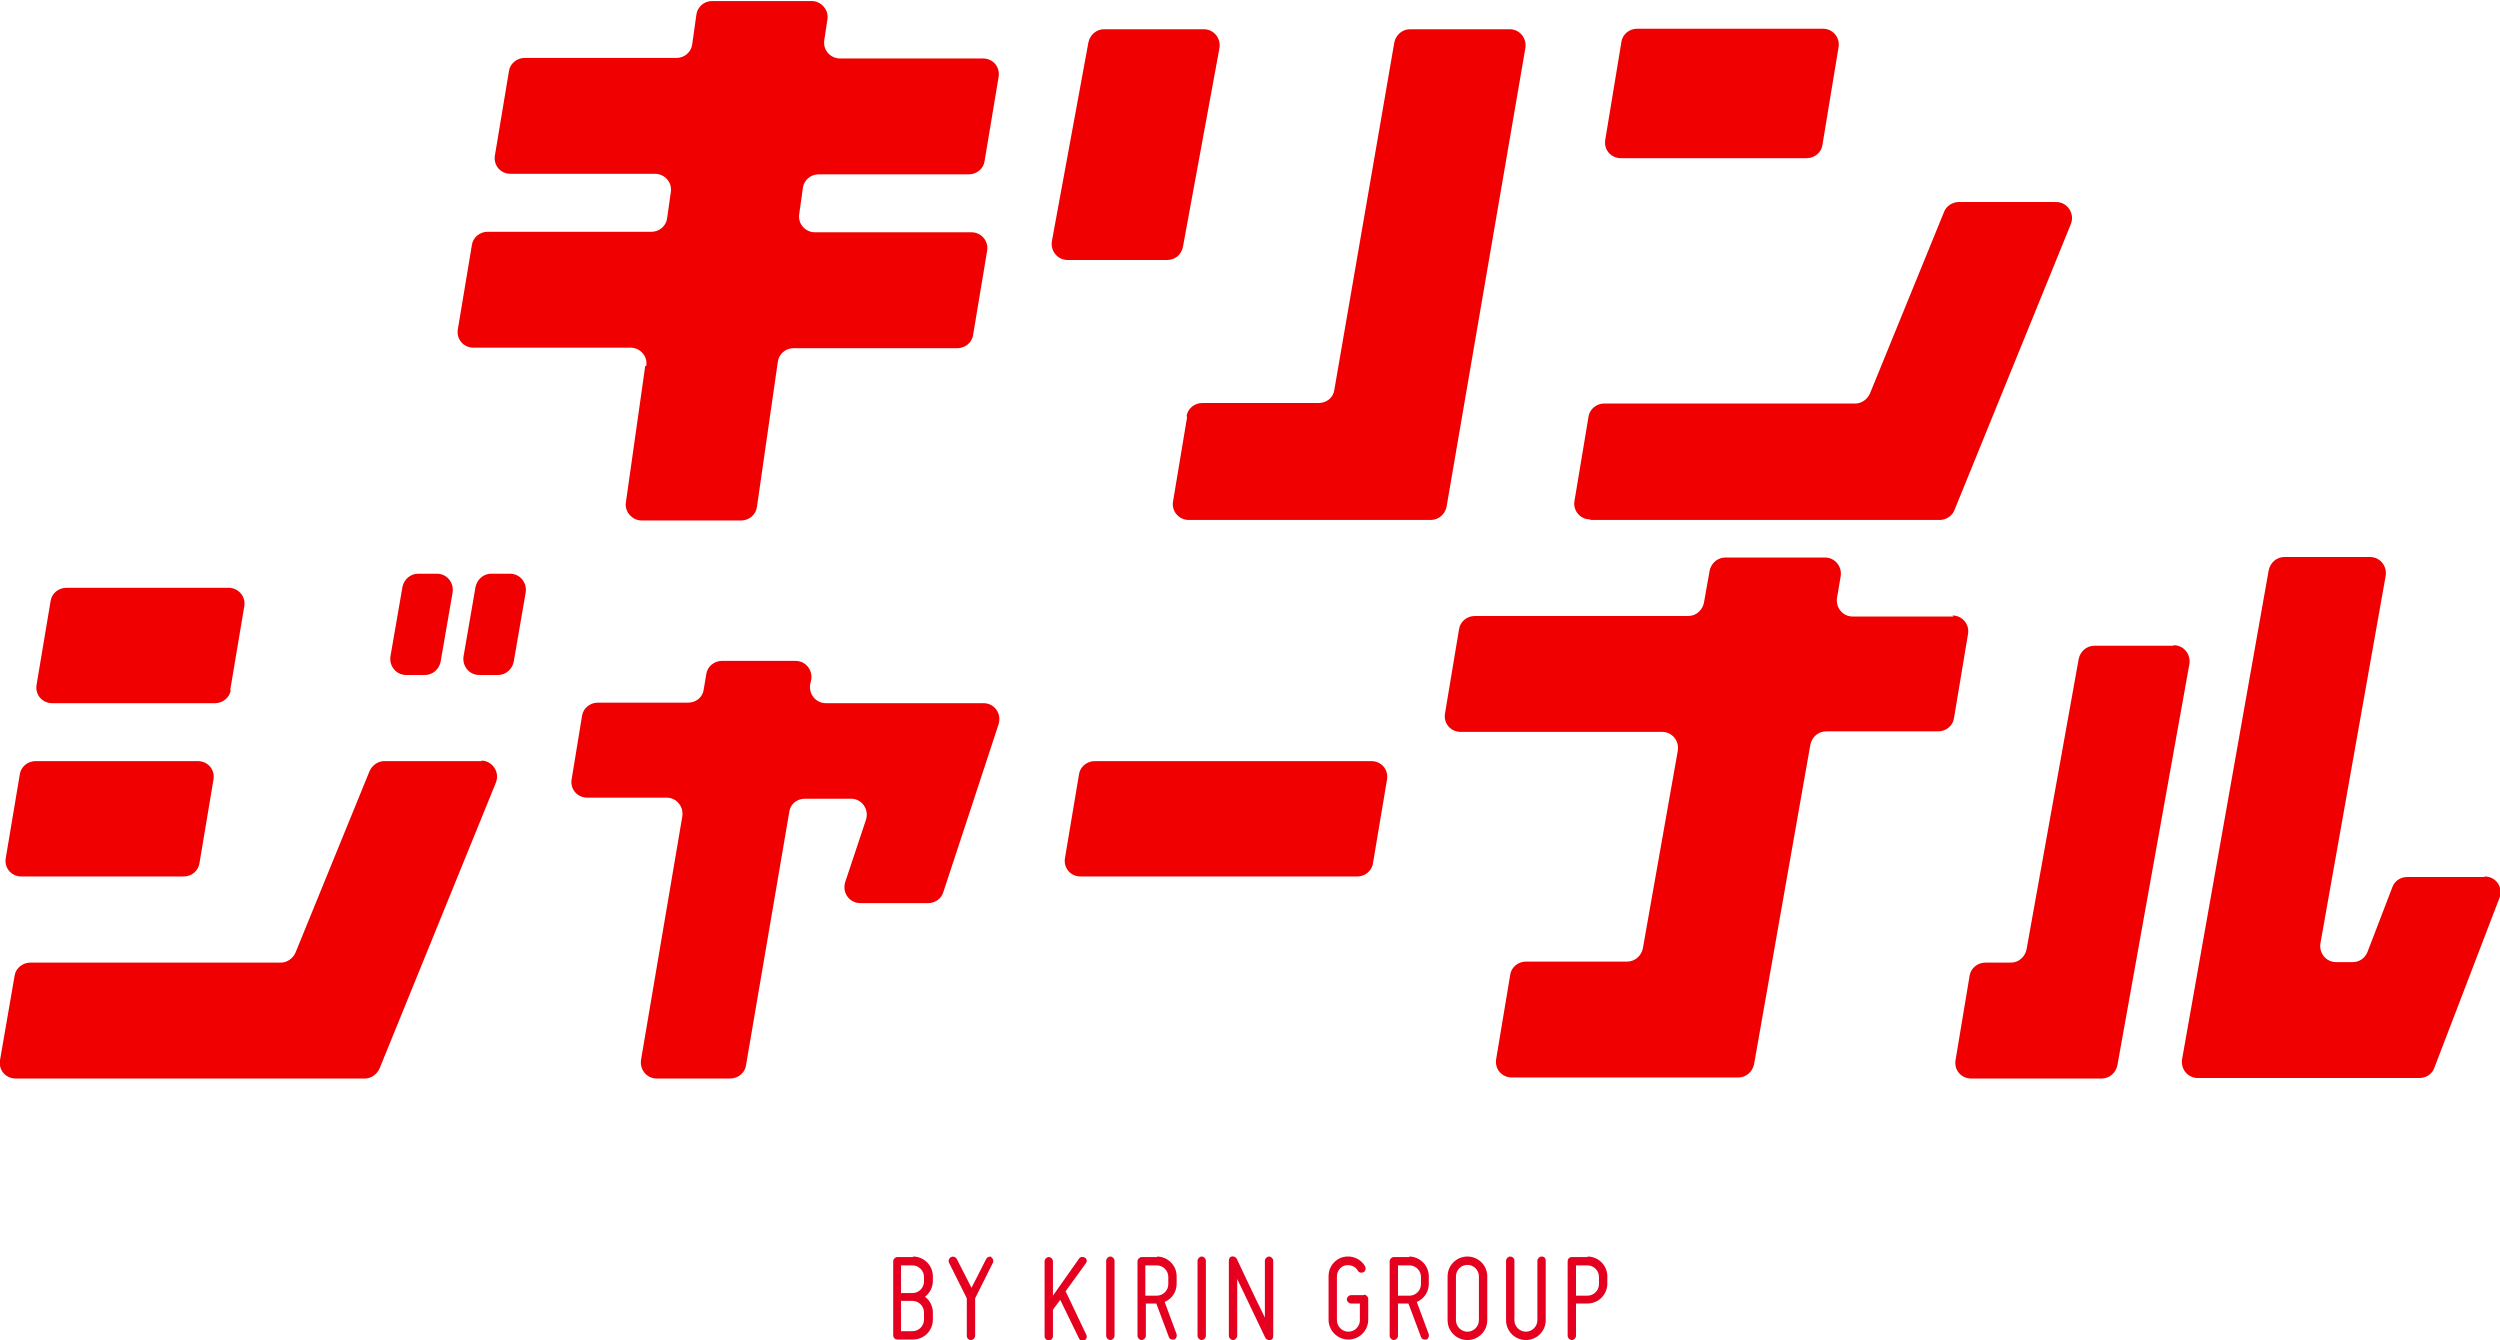 <svg viewBox="0 0 478.9 256.7" xmlns="http://www.w3.org/2000/svg"><g fill="#f00000"><path d="m374.2 118.1h-19.3c-1.9 0-3.3-1.7-3-3.6l.7-4.1c.3-1.9-1.1-3.6-3-3.6h-19.1c-1.5 0-2.7 1.1-3 2.5l-1.1 6.2c-.3 1.4-1.5 2.5-3 2.5h-40.9c-1.5 0-2.8 1.1-3 2.5l-2.7 16.2c-.3 1.9 1.1 3.5 3 3.5h38.6c1.9 0 3.3 1.7 3 3.6l-6.7 37.9c-.3 1.4-1.5 2.5-3 2.5h-19.4c-1.5 0-2.8 1.1-3 2.5l-2.7 16.2c-.3 1.9 1.1 3.5 3 3.5h43.4c1.5 0 2.7-1.1 3-2.5l10.8-61.3c.3-1.4 1.5-2.5 3-2.5h21.5c1.5 0 2.8-1.1 3-2.5l2.7-16.2c.3-1.8-1.1-3.5-3-3.5z"/><path d="m416.3 123.7h-15.1c-1.5 0-2.7 1.1-3 2.5l-10 55.7c-.3 1.4-1.5 2.5-3 2.5h-4.9c-1.5 0-2.8 1.1-3 2.5l-2.7 16.2c-.3 1.9 1.1 3.5 3 3.5h25c1.5 0 2.7-1.1 3-2.5l13.8-76.9c.3-1.9-1.1-3.6-3-3.6z"/><path d="m475.9 168h-14.8c-1.3 0-2.4.8-2.8 1.9l-4.8 12.5c-.5 1.2-1.6 1.9-2.8 1.9h-3.2c-1.9 0-3.3-1.7-3-3.6l12.5-70.4c.3-1.9-1.1-3.6-3-3.6h-16.4c-1.5 0-2.7 1.1-3 2.5l-16.6 93.7c-.3 1.9 1.1 3.6 3 3.6h42.5c1.3 0 2.4-.8 2.8-1.9l12.5-32.6c.8-2-.7-4.1-2.8-4.1z"/><path d="m188.3 134.7h-30.1c-1.9 0-3.3-1.7-3-3.6l.2-.9c.3-1.9-1.1-3.6-3-3.6h-14.1c-1.5 0-2.8 1.1-3 2.5l-.5 3c-.2 1.5-1.5 2.5-3 2.5h-17.3c-1.5 0-2.8 1.1-3 2.5l-2 12.2c-.3 1.9 1.1 3.5 3 3.5h15.2c1.9 0 3.3 1.7 3 3.6l-7.9 46.6c-.3 1.9 1.1 3.6 3 3.6h14.1c1.5 0 2.8-1.1 3-2.5l8.3-48.6c.2-1.5 1.5-2.5 3-2.5h8.8c2.1 0 3.5 2 2.9 4l-4 12c-.6 2 .8 4 2.9 4h13c1.3 0 2.5-.8 2.9-2.1l5.9-17.9 4.7-14.3c.6-2-.8-4-2.9-4z"/><path d="m263 165.4 2.7-16.1c.3-1.9-1.1-3.5-3-3.5h-53c-1.5 0-2.8 1.1-3 2.5l-2.7 16.1c-.3 1.9 1.1 3.5 3 3.5h53c1.5 0 2.8-1.1 3-2.5z"/><path d="m44.1 132.2 2.7-16.1c.3-1.8-1.1-3.5-3-3.5h-31.1c-1.5 0-2.8 1.1-3 2.5l-2.7 16.1c-.3 1.9 1.1 3.5 3 3.5h31.2c1.5 0 2.8-1.1 3-2.5z"/><path d="m80.1 109.9c-1.5 0-2.7 1.1-3 2.5l-2.3 13.3c-.3 1.9 1.1 3.6 3 3.6h3.6c1.5 0 2.7-1.1 3-2.5l2.3-13.3c.3-1.9-1.1-3.6-3-3.6z"/><path d="m97.7 109.9h-3.6c-1.5 0-2.7 1.1-3 2.5l-2.3 13.3c-.3 1.9 1.1 3.6 3 3.6h3.6c1.5 0 2.7-1.1 3-2.5l2.3-13.3c.3-1.9-1.1-3.6-3-3.6z"/><path d="m6.8 145.8c-1.5 0-2.8 1.1-3 2.5l-2.7 16.1c-.3 1.9 1.1 3.5 3 3.5h31.1c1.5 0 2.8-1.1 3-2.5l2.7-16.1c.3-1.9-1.1-3.5-3-3.5z"/><path d="m92.3 145.8h-18.7c-1.2 0-2.3.8-2.8 1.9l-14.2 34.8c-.5 1.1-1.6 1.9-2.8 1.9h-48c-1.5 0-2.8 1.1-3 2.5l-2.8 16.2c-.3 1.9 1.1 3.5 3 3.5h66.9c1.2 0 2.3-.8 2.8-1.9l22.3-54.8c.8-2-.7-4.2-2.8-4.2z"/><path d="m123.6 70.1-3.7 26.1c-.3 1.8 1.2 3.5 3 3.5h19.1c1.5 0 2.8-1.1 3-2.6l4-27.8c.2-1.5 1.5-2.6 3-2.6h31.4c1.5 0 2.8-1.1 3-2.5l2.7-16.2c.3-1.8-1.1-3.5-3-3.5h-30c-1.8 0-3.3-1.6-3-3.5l.7-5c.2-1.5 1.5-2.6 3-2.6h28.8c1.5 0 2.8-1.1 3-2.5l2.7-16.2c.3-1.9-1.1-3.5-3-3.5h-27.4c-1.8 0-3.3-1.6-3-3.5l.6-4c.3-1.8-1.2-3.5-3-3.5h-19.1c-1.5 0-2.8 1.1-3 2.6l-.8 5.7c-.2 1.5-1.5 2.6-3 2.6h-29.1c-1.5 0-2.8 1.1-3 2.5l-2.7 16.2c-.3 1.9 1.1 3.5 3 3.5h27.7c1.8 0 3.3 1.6 3 3.5l-.7 5c-.2 1.5-1.5 2.6-3 2.6h-31.4c-1.5 0-2.8 1.1-3 2.5l-2.7 16.2c-.3 1.9 1.1 3.5 3 3.5h30.1c1.8 0 3.3 1.6 3 3.5z"/><path d="m310.5 30.3h35.6c1.5 0 2.8-1.1 3-2.5l3.1-18.8c.3-1.8-1.1-3.5-3-3.5h-35.6c-1.5 0-2.8 1.1-3 2.5l-3.1 18.8c-.3 1.9 1.1 3.5 3 3.5z"/><path d="m304.7 99.6h66.9c1.2 0 2.4-.8 2.8-1.9l22.3-54.8c.8-2-.7-4.2-2.8-4.2h-18.7c-1.2 0-2.4.8-2.8 1.9l-14.2 34.8c-.5 1.1-1.6 1.9-2.8 1.9h-48.1c-1.5 0-2.8 1.1-3 2.5l-2.7 16.2c-.3 1.8 1.1 3.5 3 3.5z"/><path d="m227.4 79.9-2.7 16.2c-.3 1.8 1.1 3.5 3 3.5h46.4c1.5 0 2.7-1.1 3-2.5l15.1-87.9c.3-1.9-1.1-3.6-3-3.6h-19.1c-1.5 0-2.7 1.1-3 2.5l-11.5 66.6c-.2 1.5-1.5 2.5-3 2.5h-22.3c-1.5 0-2.8 1.1-3 2.5z"/><path d="m204.5 49.8h19.1c1.5 0 2.7-1 3-2.5l7-38.1c.3-1.9-1.1-3.6-3-3.6h-19.1c-1.5 0-2.7 1.1-3 2.5l-7 38.1c-.3 1.9 1.1 3.6 3 3.6z"/></g><path d="m174.9 240.8h-3c-.4 0-.8.4-.8.8v14.2c0 .4.3.8.8.8h3c2.1 0 3.8-1.7 3.8-3.8v-1.4c0-1.2-.6-2.3-1.5-3 .9-.7 1.5-1.8 1.5-3v-.9c0-2.1-1.7-3.8-3.8-3.8zm2.1 12c0 1.2-1 2.2-2.2 2.2h-2.2v-5.8h2.2c1.2 0 2.2 1 2.2 2.2zm0-7.3c0 1.2-1 2.2-2.2 2.2h-2.2v-5.3h2.2c1.2 0 2.2 1 2.2 2.2z" fill="#e50020"/><path d="m190 240.8c-.4-.2-.9 0-1.1.4 0 0-1.9 3.7-2.8 5.5-.9-1.8-2.8-5.5-2.8-5.5-.2-.4-.7-.6-1.1-.4s-.6.7-.4 1.1l3.4 6.8v7.2c0 .5.4.8.8.8s.8-.4.8-.8v-7.2l3.4-6.8c.2-.4 0-.9-.4-1.1z" fill="#e50020"/><path d="m204.1 247.4 3.9-5.4c.3-.4.2-.9-.2-1.1s-.8-.2-1.1.2l-5 7.1v-6.6c0-.4-.4-.8-.8-.8s-.8.4-.8.8v14.4c0 .4.4.8.8.8s.8-.4.8-.8v-5.1l1.4-1.9 3.6 7.4c.2.4.6.6 1 .4s.6-.7.4-1.1l-3.9-8.2z" fill="#e50020"/><path d="m212.7 240.7c-.4 0-.8.4-.8.8v14.4c0 .4.4.8.8.8s.8-.4.8-.8v-14.4c0-.4-.4-.8-.8-.8z" fill="#e50020"/><path d="m221.7 240.8h-3c-.4 0-.8.4-.8.8v14.3c0 .4.4.8.8.8s.8-.4.8-.8v-6.2h2l2.4 6.4c.1.4.6.6 1 .5s.6-.6.5-1l-2.3-6.2c1.4-.6 2.3-1.9 2.3-3.5v-1.4c0-2.1-1.7-3.8-3.8-3.8zm2.1 5.2c0 1.2-1 2.2-2.2 2.2h-2.2v-5.8h2.2c1.2 0 2.2 1 2.2 2.2z" fill="#e50020"/><path d="m230.2 240.7c-.4 0-.8.4-.8.8v14.4c0 .4.4.8.8.8s.8-.4.8-.8v-14.4c0-.4-.4-.8-.8-.8z" fill="#e50020"/><path d="m243.1 240.7c-.4 0-.8.4-.8.8v10.9c-1.9-3.8-5.4-11.3-5.4-11.3-.2-.3-.6-.5-.9-.4-.4 0-.6.4-.6.8v14.4c0 .4.4.8.8.8s.8-.4.8-.8v-10.9c1.8 3.8 5.4 11.3 5.4 11.3.2.3.6.5.9.4.4 0 .6-.4.6-.8v-14.4c0-.4-.4-.8-.8-.8z" fill="#e50020"/><path d="m281.1 240.7c-2.1 0-3.8 1.7-3.8 3.8v8.4c0 2.1 1.7 3.8 3.8 3.8s3.8-1.7 3.8-3.8v-8.4c0-2.1-1.7-3.8-3.8-3.8zm2.2 12.2c0 1.2-1 2.2-2.2 2.2s-2.2-1-2.2-2.2v-8.4c0-1.2 1-2.2 2.2-2.2s2.2 1 2.2 2.2z" fill="#e50020"/><path d="m295.3 240.7c-.4 0-.8.4-.8.8v11.4c0 1.2-1 2.2-2.2 2.2s-2.2-1-2.2-2.2v-11.4c0-.5-.4-.8-.8-.8s-.8.4-.8.8v11.4c0 2.1 1.7 3.8 3.8 3.8s3.8-1.7 3.8-3.8v-11.4c0-.5-.3-.8-.8-.8z" fill="#e50020"/><path d="m270 240.8h-3c-.4 0-.8.4-.8.8v14.3c0 .4.4.8.8.8s.8-.4.8-.8v-6.2h2l2.4 6.4c.1.4.6.6 1 .5s.6-.6.5-1l-2.3-6.2c1.4-.6 2.3-1.9 2.3-3.5v-1.4c0-2.1-1.7-3.8-3.8-3.8zm2.2 5.2c0 1.2-1 2.2-2.2 2.2h-2.2v-5.8h2.2c1.2 0 2.2 1 2.2 2.2z" fill="#e50020"/><path d="m261.3 248.1h-2.5c-.4 0-.8.4-.8.8s.4.8.8.8h1.7v3.2c0 1.2-1 2.2-2.2 2.2s-2.2-1-2.2-2.2v-8.4c0-1 .7-1.9 1.6-2.1s2 .2 2.4 1c.2.4.7.5 1.1.3s.5-.7.3-1.1c-.8-1.5-2.6-2.2-4.2-1.8s-2.8 1.9-2.8 3.6v8.4c0 2.1 1.7 3.8 3.8 3.8s3.8-1.7 3.8-3.8v-4c0-.4-.4-.8-.8-.8z" fill="#e50020"/><path d="m304.1 240.8h-3c-.5 0-.8.4-.8.8v14.3c0 .4.4.8.8.8s.8-.4.8-.8v-6.2h2.2c2.1 0 3.8-1.7 3.8-3.8v-1.4c0-2.1-1.7-3.8-3.8-3.8zm2.2 5.2c0 1.2-1 2.2-2.2 2.2h-2.2v-5.8h2.2c1.2 0 2.2 1 2.2 2.2z" fill="#e50020"/></svg>